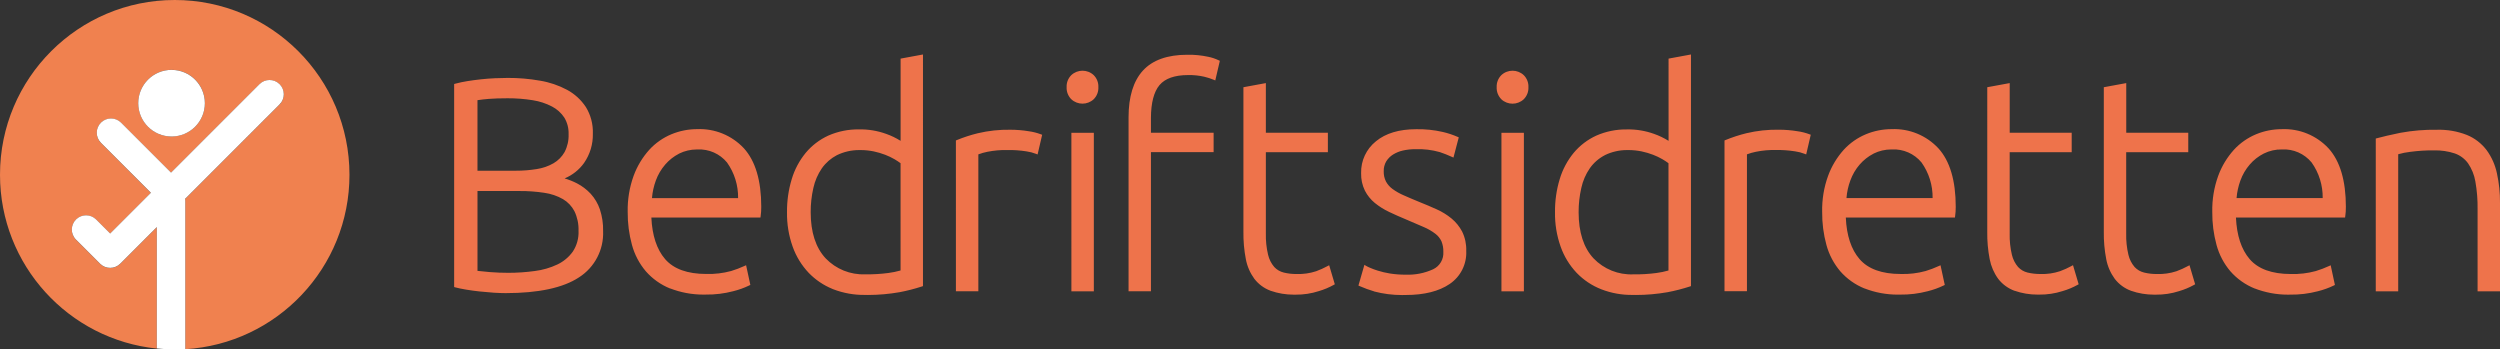 <?xml version="1.0" encoding="UTF-8"?><svg xmlns="http://www.w3.org/2000/svg" viewBox="0 0 875.59 122.4"><rect x="0" y="0" width="875.59" height="122.4" fill="#333333" stroke="none"/><defs><style>.e{fill:#fff;}.f{fill:#f0814f;}.g{fill:#ee734b;}</style></defs><g id="a"/><g id="b"><g id="c"><g><path id="d" class="g" d="M481.3,102.06h-.01c-1.74-.51-3.45-1.14-5.12-1.87l-.4-.17,2.09-7.26,.55,.33c.42,.25,.87,.47,1.32,.66,.92,.4,1.85,.74,2.81,1.04,1.38,.43,2.78,.76,4.2,.99,1.87,.3,3.77,.44,5.66,.42,3.29,.12,6.56-.53,9.55-1.9,2.33-1.11,3.74-3.53,3.56-6.11,.04-1.25-.19-2.49-.65-3.65-.48-1.04-1.2-1.95-2.11-2.64-1.25-.95-2.61-1.75-4.06-2.36-1.72-.77-3.87-1.7-6.38-2.74-2.04-.84-4-1.72-5.83-2.59-1.77-.84-3.43-1.88-4.95-3.11-1.45-1.19-2.64-2.66-3.5-4.33-.93-1.91-1.38-4.02-1.32-6.15-.11-4.32,1.82-8.44,5.2-11.14,3.41-2.81,8.15-4.22,14.07-4.22,3.14-.07,6.28,.26,9.34,.96,1.78,.41,3.53,.99,5.2,1.72l.39,.17-1.86,7.09-.54-.25c-1.38-.63-2.79-1.19-4.22-1.67-2.8-.8-5.72-1.14-8.63-1.03-1.44,0-2.88,.15-4.29,.47-1.23,.27-2.41,.75-3.49,1.42-.96,.6-1.77,1.42-2.37,2.38-.61,1.05-.92,2.25-.88,3.47-.04,1.25,.23,2.48,.79,3.6,.57,1.03,1.36,1.93,2.32,2.62,1.22,.88,2.53,1.62,3.91,2.21,1.58,.7,3.41,1.49,5.43,2.31,2.11,.84,4.15,1.71,6.08,2.58,1.88,.84,3.64,1.92,5.23,3.23,1.53,1.27,2.79,2.83,3.71,4.58,1.02,2.1,1.51,4.41,1.43,6.74,.23,4.6-1.95,8.98-5.75,11.57-3.76,2.58-8.95,3.89-15.42,3.89-.44,.01-.89,.02-1.34,.02-3.29,0-6.57-.42-9.76-1.26Zm90.6,1.23c-3.79,.07-7.56-.61-11.09-1.98h0c-3.26-1.28-6.2-3.24-8.62-5.76-2.48-2.63-4.39-5.74-5.59-9.15-1.38-3.88-2.05-7.98-1.98-12.09-.04-3.92,.51-7.83,1.65-11.58,1-3.36,2.67-6.48,4.89-9.19,2.16-2.59,4.87-4.65,7.93-6.05,3.37-1.48,7.03-2.22,10.72-2.16,3.23-.07,6.45,.46,9.5,1.56,1.78,.62,3.48,1.44,5.08,2.44V20.53l7.85-1.45V100.21l-.34,.11c-2.57,.84-5.2,1.52-7.86,2.02-3.64,.64-7.34,.97-11.04,.97-.37,0-.73,0-1.09-.01h0Zm-9.75-48.98c-2.13,1.09-3.97,2.68-5.35,4.64-1.43,2.08-2.43,4.42-2.97,6.89-.64,2.78-.95,5.63-.94,8.49,0,7.01,1.76,12.45,5.24,16.17,3.61,3.76,8.65,5.8,13.86,5.59h0c2.71,.04,5.42-.12,8.11-.47,1.44-.19,2.86-.48,4.26-.88V57.16c-.68-.51-1.39-.97-2.13-1.4-1.04-.6-2.12-1.12-3.25-1.55-1.31-.5-2.66-.9-4.04-1.19-1.49-.3-3.01-.46-4.53-.46-.2,0-.4,0-.61,0-2.66,0-5.28,.6-7.67,1.75h0Zm-259.22,48.98c-3.79,.05-7.55-.62-11.09-1.98l-.26-.11c-3.15-1.28-6-3.21-8.36-5.66-2.48-2.63-4.39-5.74-5.6-9.15-1.38-3.88-2.05-7.98-1.98-12.09-.04-3.92,.52-7.83,1.66-11.58,1-3.36,2.67-6.48,4.89-9.19,2.16-2.59,4.87-4.65,7.93-6.05,3.38-1.48,7.03-2.22,10.72-2.16,3.23-.07,6.45,.46,9.5,1.56,1.78,.62,3.48,1.44,5.08,2.45V20.53l7.84-1.45V100.21l-.34,.11c-2.58,.84-5.2,1.52-7.87,2.02-3.64,.64-7.34,.96-11.04,.97-.36,0-.72,0-1.09-.01Zm-9.74-48.98l-.09,.04c-2.09,1.09-3.89,2.66-5.25,4.59-1.43,2.08-2.44,4.42-2.98,6.89-.64,2.78-.95,5.63-.94,8.49,0,7.01,1.77,12.45,5.25,16.17,3.61,3.76,8.65,5.8,13.86,5.59h0c2.71,.04,5.42-.12,8.11-.47,1.44-.19,2.86-.48,4.26-.88V57.16c-.68-.5-1.39-.97-2.13-1.4-1.04-.6-2.13-1.12-3.25-1.55-1.31-.5-2.66-.9-4.04-1.19-1.49-.3-3.01-.46-4.54-.46-.19,0-.38,0-.57,0-2.67,0-5.3,.6-7.7,1.75h0Zm453.2,47.54h0c-2.26-.82-4.24-2.27-5.71-4.17-1.5-2.05-2.53-4.41-3-6.91-.61-3.16-.9-6.37-.85-9.59V30.55l7.86-1.45v17.4h21.72v6.8h-21.74v28.51c-.06,2.5,.2,4.99,.78,7.43,.37,1.58,1.11,3.04,2.16,4.27,.89,.96,2.05,1.64,3.33,1.95,1.48,.36,3,.53,4.52,.51,2.31,.08,4.61-.25,6.81-.97,1.39-.51,2.73-1.11,4.03-1.82l.54-.29,1.98,6.68-.35,.19c-1.67,.93-3.44,1.67-5.28,2.21-2.64,.85-5.39,1.26-8.16,1.23h-.65c-2.72,0-5.43-.45-8-1.35Zm-301.33,0l-.11-.04c-2.22-.83-4.16-2.26-5.61-4.13-1.5-2.05-2.53-4.41-3-6.91-.61-3.16-.89-6.37-.85-9.59V30.55l7.86-1.45v17.4h21.72v6.8h-21.72v28.51c-.06,2.5,.2,4.99,.78,7.43,.37,1.58,1.11,3.04,2.16,4.27,.89,.96,2.05,1.64,3.33,1.95,1.48,.36,3,.53,4.52,.51,2.31,.08,4.62-.25,6.81-.97,1.39-.51,2.73-1.11,4.03-1.82l.54-.29,1.98,6.68-.35,.19c-1.67,.93-3.44,1.67-5.28,2.21-2.64,.85-5.39,1.26-8.16,1.23h-.65c-2.73,0-5.43-.45-8.01-1.35h.01Zm260.51,0h0c-2.26-.83-4.24-2.27-5.71-4.17-1.5-2.05-2.52-4.42-3-6.91-.61-3.16-.9-6.37-.85-9.59V30.55l7.86-1.45v17.4h21.71v6.8h-21.72v28.51c-.06,2.5,.2,4.99,.78,7.43,.37,1.58,1.11,3.04,2.16,4.27,.89,.96,2.05,1.64,3.33,1.95,1.48,.35,3,.52,4.52,.51,2.31,.08,4.62-.25,6.82-.98,1.39-.5,2.73-1.11,4.03-1.82l.54-.29,1.98,6.68-.35,.19c-1.67,.93-3.44,1.67-5.28,2.2-2.64,.84-5.39,1.26-8.16,1.23-.22,0-.44,0-.66,0-2.72,0-5.42-.45-8-1.35h0Zm-52.52-.8h0c-3.28-1.32-6.2-3.39-8.52-6.04-2.27-2.68-3.93-5.83-4.85-9.22-1.03-3.77-1.53-7.67-1.49-11.58-.09-4.31,.61-8.61,2.09-12.67,1.23-3.35,3.09-6.43,5.47-9.08,2.16-2.36,4.82-4.22,7.78-5.45,2.85-1.18,5.91-1.78,9-1.78,6.17-.26,12.14,2.19,16.35,6.7,4.04,4.44,6.09,11.33,6.09,20.48,0,.57-.02,1.15-.05,1.72s-.09,1.12-.17,1.62l-.06,.43h-38.22c.27,6.29,1.89,11.19,4.82,14.57,2.98,3.45,7.82,5.21,14.38,5.21,2.94,.1,5.89-.25,8.73-1.03,1.59-.48,3.16-1.07,4.67-1.77l.57-.26,1.49,6.9-.35,.17c-1.8,.87-3.69,1.55-5.64,2.03-3.16,.83-6.41,1.23-9.68,1.18-.28,0-.56,.01-.84,.01-3.96,0-7.88-.73-11.57-2.16h0Zm3.2-47.27l-.12,.06c-1.82,.94-3.44,2.22-4.79,3.77-1.43,1.65-2.54,3.54-3.28,5.59-.74,1.99-1.2,4.07-1.36,6.18h30.17c.07-4.47-1.29-8.84-3.88-12.48-2.54-3.08-6.39-4.77-10.37-4.56h-.2c-2.14,0-4.25,.48-6.18,1.43h0Zm133.43,47.27h0c-3.28-1.32-6.2-3.39-8.52-6.04-2.28-2.68-3.93-5.83-4.85-9.22-1.03-3.77-1.53-7.67-1.49-11.58-.09-4.31,.62-8.61,2.09-12.66,1.23-3.35,3.09-6.43,5.48-9.08,2.16-2.36,4.82-4.22,7.78-5.45,2.85-1.18,5.91-1.78,9-1.78,6.17-.26,12.14,2.19,16.35,6.7,4.04,4.44,6.09,11.33,6.09,20.49,0,.57-.02,1.14-.05,1.72-.03,.58-.09,1.12-.17,1.62l-.06,.43h-38.22c.28,6.28,1.9,11.19,4.82,14.57,2.98,3.45,7.82,5.2,14.39,5.2,2.94,.09,5.89-.25,8.73-1.03,1.6-.48,3.16-1.07,4.67-1.77l.57-.26,1.48,6.9-.35,.17c-1.8,.87-3.69,1.55-5.64,2.03-3.16,.83-6.41,1.23-9.68,1.18-.28,0-.56,.01-.85,.01-3.95,0-7.87-.74-11.56-2.16h0Zm-1.72-43.44c-1.43,1.65-2.54,3.54-3.28,5.59-.73,1.99-1.19,4.07-1.36,6.18h30.17c.07-4.47-1.29-8.84-3.88-12.48-2.54-3.08-6.38-4.77-10.37-4.56-2.21-.04-4.39,.45-6.37,1.43h0c-1.87,.95-3.54,2.25-4.91,3.84ZM234.71,101.05h0c-3.28-1.32-6.2-3.39-8.52-6.04-2.27-2.68-3.93-5.83-4.85-9.22-1.03-3.77-1.53-7.67-1.5-11.58-.09-4.31,.62-8.61,2.09-12.67,1.23-3.35,3.09-6.43,5.47-9.08,2.16-2.36,4.82-4.22,7.78-5.45,2.85-1.18,5.91-1.78,9-1.78,6.17-.26,12.14,2.19,16.35,6.7,4.04,4.44,6.09,11.33,6.09,20.48,0,.57-.02,1.14-.05,1.72-.04,.58-.09,1.12-.17,1.62l-.06,.43h-38.21c.28,6.28,1.9,11.19,4.82,14.57,2.98,3.45,7.82,5.2,14.39,5.2,2.95,.09,5.89-.26,8.73-1.03,1.59-.48,3.15-1.07,4.67-1.77l.57-.26,1.49,6.9-.35,.17c-1.8,.87-3.69,1.55-5.63,2.03-3.16,.83-6.41,1.23-9.67,1.18-.28,0-.57,.01-.85,.01-3.96,0-7.88-.73-11.57-2.16Zm3.19-47.27l-.08,.04c-1.84,.95-3.48,2.23-4.83,3.8-1.43,1.65-2.54,3.54-3.29,5.59-.73,1.99-1.19,4.07-1.36,6.18h30.17c.07-4.47-1.29-8.84-3.88-12.48-2.53-3.08-6.38-4.77-10.36-4.56h-.25c-2.12,0-4.22,.49-6.12,1.42h0Zm-65.03,48.73c-1.58-.11-3.22-.25-4.87-.43-1.66-.18-3.24-.39-4.72-.64-1.48-.25-2.78-.51-3.85-.8l-.37-.1V29.42l.37-.1c1.41-.38,2.83-.69,4.27-.91,1.55-.25,3.17-.46,4.82-.64,1.65-.18,3.3-.3,4.88-.37,1.58-.07,3.07-.1,4.4-.11,3.79-.02,7.58,.3,11.32,.96,3.32,.54,6.52,1.63,9.49,3.21,2.65,1.43,4.91,3.5,6.57,6.01,1.72,2.79,2.57,6.02,2.46,9.3,.09,3.68-.99,7.3-3.1,10.33-1.72,2.39-4.07,4.25-6.79,5.38,1.5,.45,2.95,1.03,4.34,1.74,1.79,.93,3.41,2.16,4.79,3.64,1.44,1.58,2.53,3.44,3.22,5.46,.81,2.46,1.19,5.03,1.13,7.62,.27,6.52-2.95,12.69-8.45,16.2-5.54,3.66-14.19,5.52-25.7,5.52-1.21,0-2.62-.05-4.2-.15Zm-5.64-7.64c1.03,.13,2.46,.27,4.29,.42,2.13,.17,4.35,.27,6.53,.26,3.09,0,6.18-.21,9.24-.63,2.74-.34,5.42-1.11,7.92-2.29,2.15-1.02,4.01-2.57,5.4-4.5,1.43-2.16,2.13-4.72,2.01-7.31,.08-2.36-.41-4.71-1.43-6.84-.92-1.76-2.31-3.23-4.02-4.24-2.01-1.14-4.22-1.89-6.51-2.21-2.89-.44-5.81-.65-8.74-.63h-14.69v27.97Zm0-59.79v24.71h13.43c2.45,.01,4.89-.18,7.3-.57,2.08-.31,4.08-1,5.9-2.04,1.61-.94,2.95-2.29,3.87-3.91,1.01-1.94,1.5-4.11,1.41-6.3,.07-2.04-.45-4.05-1.51-5.8-1.08-1.63-2.56-2.96-4.29-3.86-2.11-1.1-4.4-1.85-6.75-2.21-2.9-.47-5.84-.69-8.78-.68-2.58,0-4.79,.07-6.56,.21h0c-1.56,.13-2.91,.27-4.01,.46h0ZM867.74,102.03v-28.76c.05-3.26-.21-6.51-.78-9.72-.38-2.28-1.26-4.44-2.56-6.35-1.15-1.59-2.76-2.79-4.61-3.45-2.37-.79-4.86-1.15-7.36-1.08-2.79-.03-5.57,.15-8.33,.52-1.41,.16-2.8,.44-4.16,.83v48.01h-7.86V48.52l.37-.1c2.04-.56,4.82-1.2,8.26-1.91,4.21-.77,8.48-1.13,12.76-1.06,3.61-.11,7.2,.51,10.56,1.83,2.72,1.12,5.08,2.94,6.86,5.28,1.78,2.43,3.01,5.22,3.63,8.16,.74,3.4,1.1,6.86,1.07,10.34v30.98h-7.86Zm-341.88,0V46.5h7.86v55.53h-7.86Zm-130.6,0V41.09c0-7.2,1.69-12.71,5.03-16.37,3.34-3.66,8.56-5.54,15.5-5.54h0c2.46-.05,4.92,.18,7.33,.7,1.3,.25,2.56,.68,3.75,1.25l.36,.17-1.6,6.87-.54-.23c-1.09-.45-2.21-.81-3.35-1.08-1.84-.42-3.73-.61-5.62-.57-4.68,0-8.05,1.18-10.02,3.51-1.96,2.33-2.99,6.22-3,11.49v5.2h21.95v6.8h-21.95v48.73h-7.85Zm-20.02,0V46.5h7.86v55.53h-7.86Zm228.75-52.84l.31-.13c2.39-.98,4.84-1.78,7.35-2.4,3.74-.89,7.57-1.3,11.41-1.23,2.16,0,4.32,.18,6.46,.53,1.45,.2,2.88,.56,4.26,1.08l.41,.15-1.6,6.9-.54-.21c-1.07-.42-2.18-.71-3.32-.87-2.22-.35-4.47-.51-6.72-.47-2.36-.06-4.72,.15-7.03,.62-1.07,.21-2.12,.51-3.14,.9v47.94h-7.86V49.19Zm-269.19,0l.31-.13c2.39-.98,4.84-1.78,7.35-2.39,3.74-.89,7.58-1.3,11.42-1.23,2.16,0,4.32,.18,6.45,.53,1.45,.2,2.88,.56,4.26,1.08l.41,.15-1.6,6.9-.54-.21c-1.07-.42-2.18-.71-3.32-.87-2.22-.35-4.47-.51-6.72-.47-2.36-.05-4.72,.16-7.03,.62-1.07,.21-2.12,.51-3.14,.9v47.94h-7.86V49.19Zm191.02-14.44h-.01c-1.11-1.13-1.7-2.67-1.62-4.24-.07-1.56,.52-3.07,1.62-4.18,2.21-2.08,5.66-2.09,7.87,0,1.12,1.12,1.71,2.66,1.63,4.24,.07,1.56-.53,3.07-1.63,4.18-2.21,2.08-5.65,2.09-7.87,.01h0Zm-150.62,0h-.01c-1.11-1.13-1.7-2.67-1.62-4.24-.07-1.56,.52-3.07,1.62-4.18,2.21-2.08,5.65-2.09,7.87-.01,1.12,1.12,1.71,2.66,1.63,4.24,.07,1.56-.52,3.07-1.62,4.18-2.21,2.08-5.65,2.09-7.87,.01h0Z"/><g><path class="f" d="M61.2,0C27.4,0,0,27.4,0,61.2c0,31.68,24.07,57.73,54.92,60.88v-42.52l-12.82,12.82c-1.95,1.95-5.1,1.95-7.05,0h0l-8.47-8.47c-1.93-1.97-1.89-5.13,.07-7.05,1.94-1.9,5.04-1.9,6.98,0l4.95,4.95,14.27-14.27-17.53-17.54c-1.93-1.97-1.9-5.12,.06-7.05,1.94-1.91,5.05-1.91,6.99,0l17.53,17.53,30.95-30.95c1.94-1.96,5.1-1.98,7.06-.04,1.96,1.94,1.98,5.1,.04,7.06l-.04,.04-33.1,33.1c.05,.25,.07,.51,.08,.77v51.84c32.08-1.91,57.51-28.52,57.51-61.08h0C122.4,27.4,95,0,61.2,0Zm-1.11,47.8c-6.44,0-11.66-5.22-11.66-11.67s5.22-11.67,11.67-11.67h0c6.44,0,11.66,5.22,11.66,11.67s-5.22,11.66-11.67,11.66Z"/><path class="e" d="M64.81,69.66l33.1-33.1,.04-.04c1.94-1.96,1.92-5.12-.04-7.06-1.96-1.94-5.12-1.92-7.06,.04l-30.95,30.95-17.53-17.53c-1.94-1.91-5.05-1.91-6.99,0-1.97,1.93-1.99,5.09-.06,7.05l17.53,17.54-14.27,14.27-4.95-4.95c-1.94-1.9-5.04-1.89-6.98,0-1.97,1.93-2,5.08-.07,7.05l8.47,8.47h0c1.95,1.95,5.1,1.95,7.05,0l12.82-12.82v42.52c2.07,.21,4.16,.32,6.28,.32,1.24,0,2.47-.05,3.69-.12v-51.84c0-.26-.03-.52-.08-.77Z"/><path class="e" d="M60.09,24.47h0c-6.44,0-11.67,5.22-11.67,11.67s5.22,11.66,11.66,11.67c6.44,0,11.67-5.22,11.67-11.66s-5.22-11.67-11.66-11.67Z"/></g></g></g></g></svg>